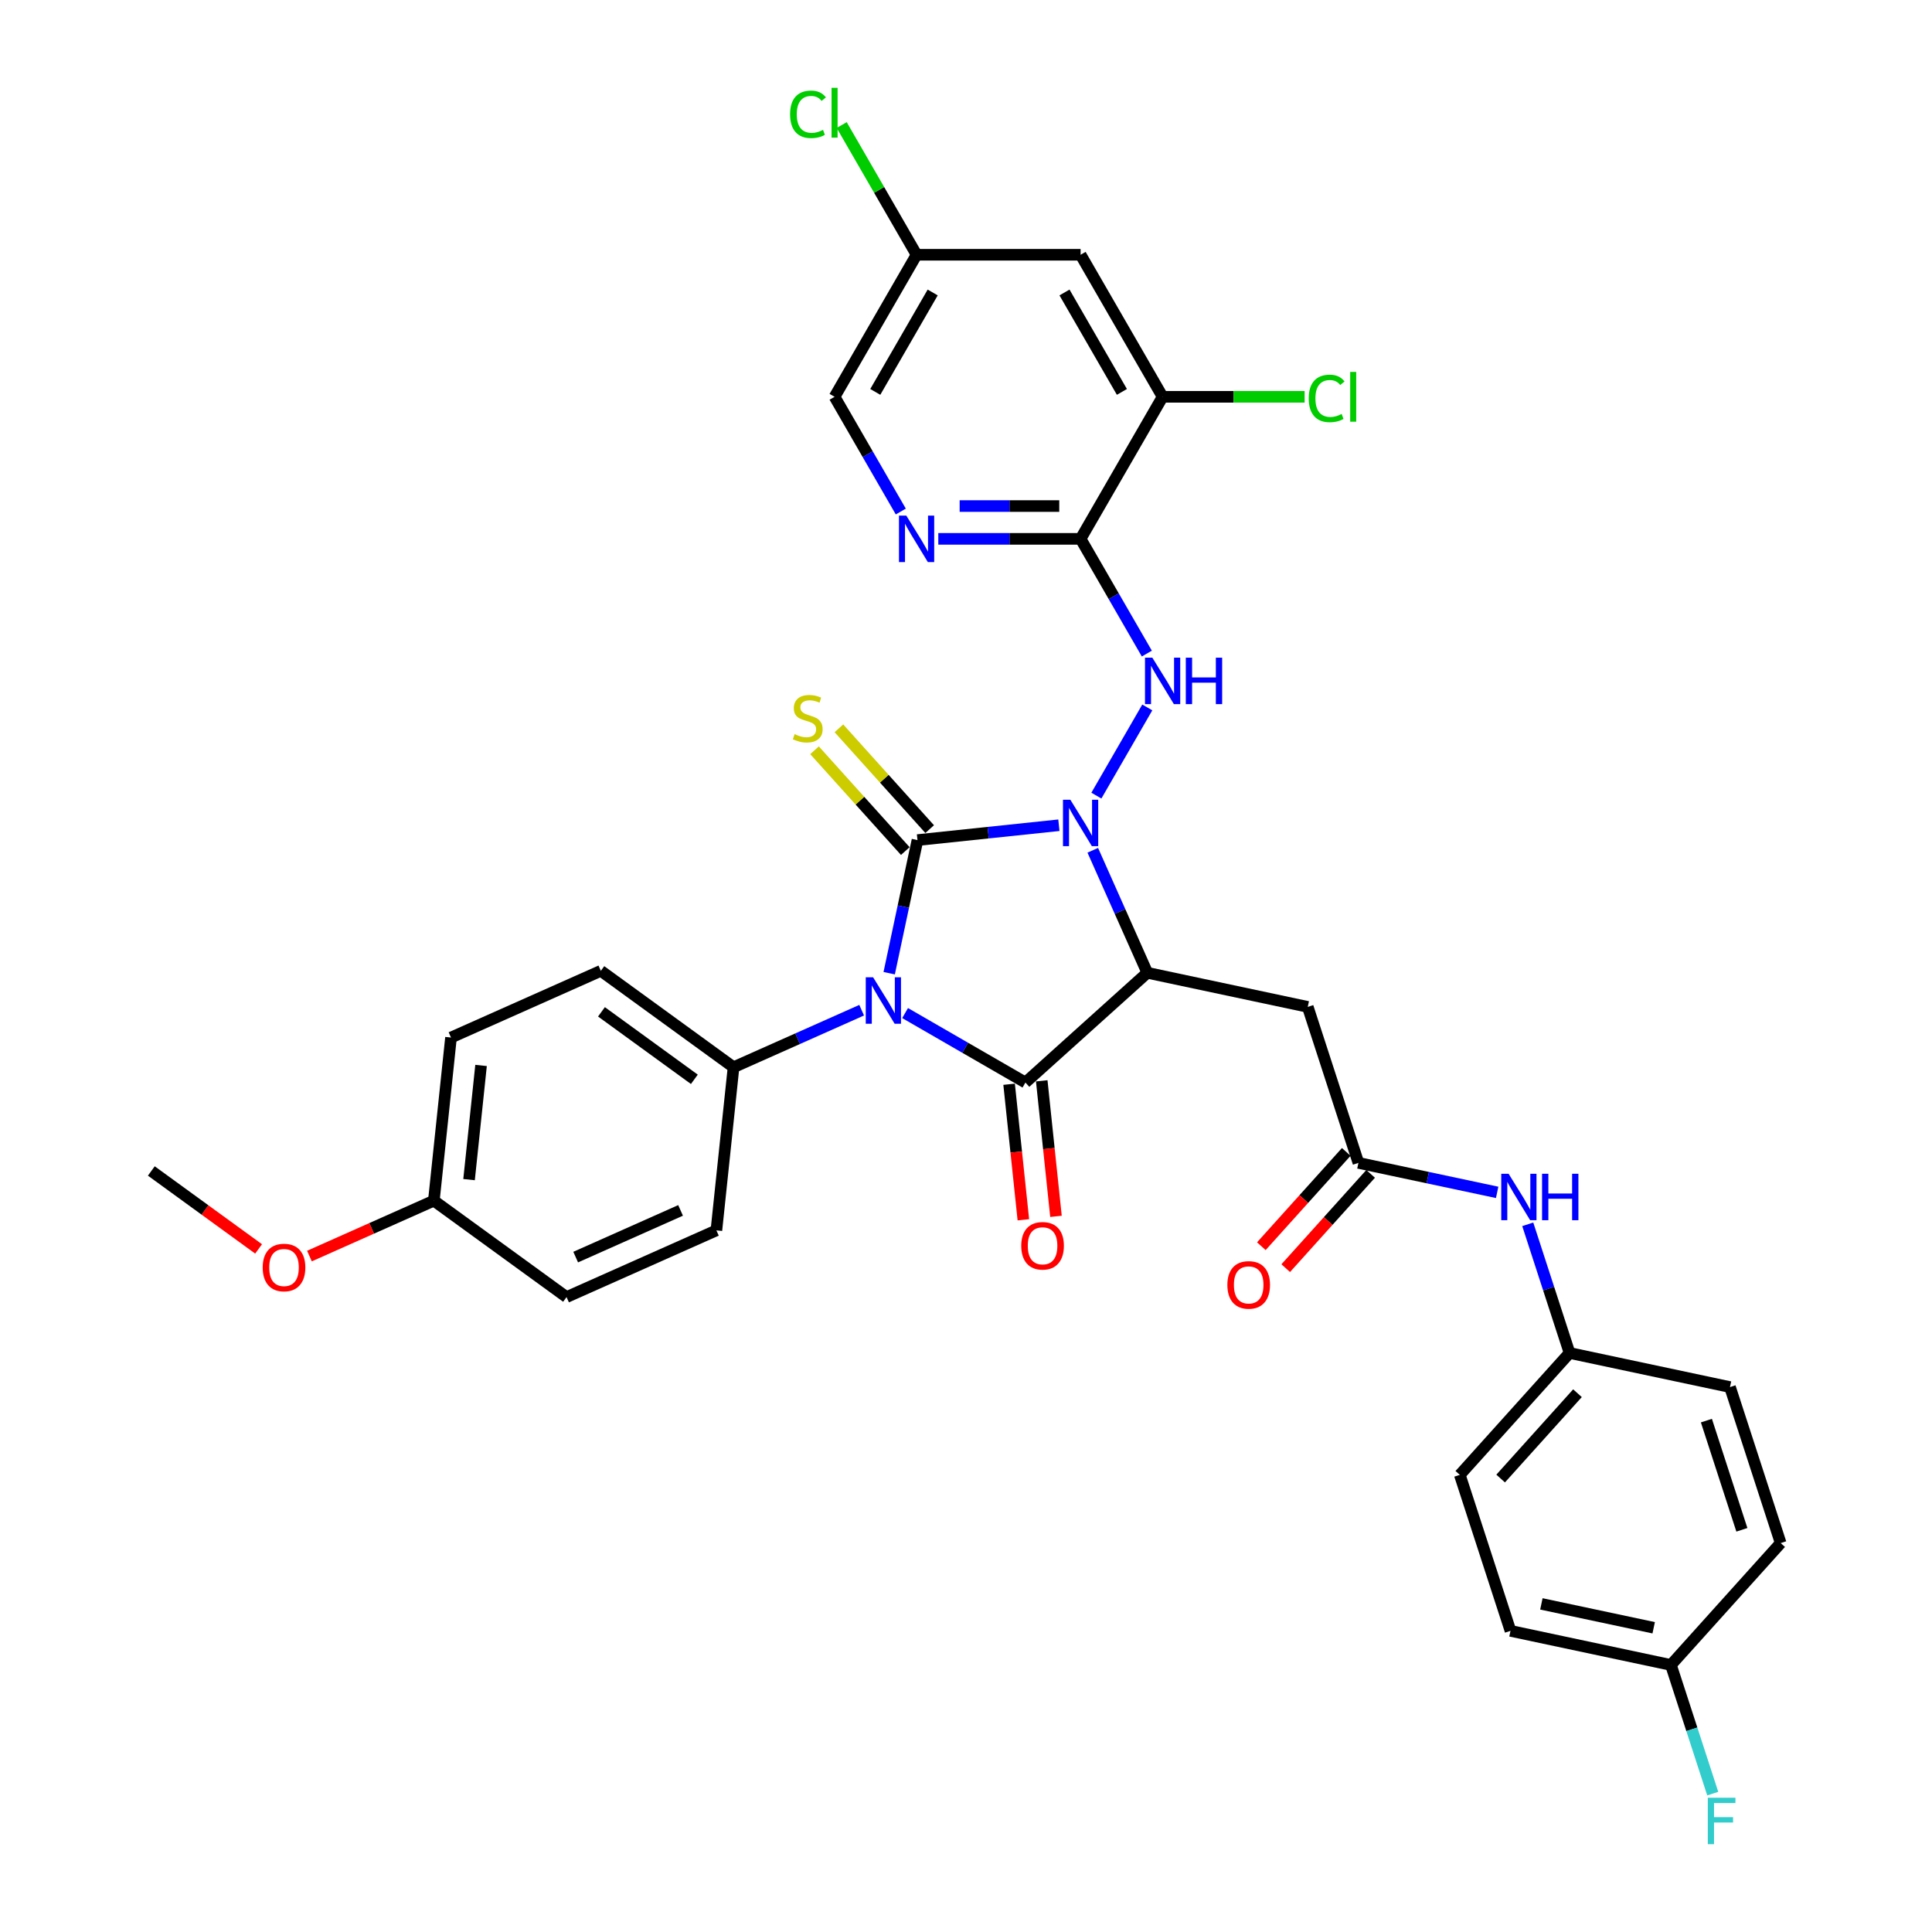 <?xml version='1.0' encoding='iso-8859-1'?>
<svg version='1.1' baseProfile='full'
              xmlns='http://www.w3.org/2000/svg'
                      xmlns:rdkit='http://www.rdkit.org/xml'
                      xmlns:xlink='http://www.w3.org/1999/xlink'
                  xml:space='preserve'
width='1000px' height='1000px' viewBox='0 0 1000 1000'>
<!-- END OF HEADER -->
<rect style='opacity:1.0;fill:#FFFFFF;stroke:none' width='1000' height='1000' x='0' y='0'> </rect>
<path class='bond-0' d='M 474.886,434.83 L 467.563,469.279' style='fill:none;fill-rule:evenodd;stroke:#000000;stroke-width:6px;stroke-linecap:butt;stroke-linejoin:miter;stroke-opacity:1' />
<path class='bond-0' d='M 467.563,469.279 L 460.241,503.728' style='fill:none;fill-rule:evenodd;stroke:#0000FF;stroke-width:6px;stroke-linecap:butt;stroke-linejoin:miter;stroke-opacity:1' />
<path class='bond-1' d='M 474.886,434.83 L 511.481,430.984' style='fill:none;fill-rule:evenodd;stroke:#000000;stroke-width:6px;stroke-linecap:butt;stroke-linejoin:miter;stroke-opacity:1' />
<path class='bond-1' d='M 511.481,430.984 L 548.077,427.138' style='fill:none;fill-rule:evenodd;stroke:#0000FF;stroke-width:6px;stroke-linecap:butt;stroke-linejoin:miter;stroke-opacity:1' />
<path class='bond-10' d='M 481.195,429.15 L 457.707,403.063' style='fill:none;fill-rule:evenodd;stroke:#000000;stroke-width:6px;stroke-linecap:butt;stroke-linejoin:miter;stroke-opacity:1' />
<path class='bond-10' d='M 457.707,403.063 L 434.219,376.977' style='fill:none;fill-rule:evenodd;stroke:#CCCC00;stroke-width:6px;stroke-linecap:butt;stroke-linejoin:miter;stroke-opacity:1' />
<path class='bond-10' d='M 468.577,440.511 L 445.089,414.425' style='fill:none;fill-rule:evenodd;stroke:#000000;stroke-width:6px;stroke-linecap:butt;stroke-linejoin:miter;stroke-opacity:1' />
<path class='bond-10' d='M 445.089,414.425 L 421.601,388.339' style='fill:none;fill-rule:evenodd;stroke:#CCCC00;stroke-width:6px;stroke-linecap:butt;stroke-linejoin:miter;stroke-opacity:1' />
<path class='bond-3' d='M 468.475,524.362 L 499.616,542.341' style='fill:none;fill-rule:evenodd;stroke:#0000FF;stroke-width:6px;stroke-linecap:butt;stroke-linejoin:miter;stroke-opacity:1' />
<path class='bond-3' d='M 499.616,542.341 L 530.758,560.32' style='fill:none;fill-rule:evenodd;stroke:#000000;stroke-width:6px;stroke-linecap:butt;stroke-linejoin:miter;stroke-opacity:1' />
<path class='bond-9' d='M 445.994,522.876 L 412.836,537.64' style='fill:none;fill-rule:evenodd;stroke:#0000FF;stroke-width:6px;stroke-linecap:butt;stroke-linejoin:miter;stroke-opacity:1' />
<path class='bond-9' d='M 412.836,537.64 L 379.678,552.403' style='fill:none;fill-rule:evenodd;stroke:#000000;stroke-width:6px;stroke-linecap:butt;stroke-linejoin:miter;stroke-opacity:1' />
<path class='bond-2' d='M 565.615,440.1 L 579.731,471.807' style='fill:none;fill-rule:evenodd;stroke:#0000FF;stroke-width:6px;stroke-linecap:butt;stroke-linejoin:miter;stroke-opacity:1' />
<path class='bond-2' d='M 579.731,471.807 L 593.848,503.513' style='fill:none;fill-rule:evenodd;stroke:#000000;stroke-width:6px;stroke-linecap:butt;stroke-linejoin:miter;stroke-opacity:1' />
<path class='bond-4' d='M 567.483,411.812 L 593.836,366.169' style='fill:none;fill-rule:evenodd;stroke:#0000FF;stroke-width:6px;stroke-linecap:butt;stroke-linejoin:miter;stroke-opacity:1' />
<path class='bond-6' d='M 593.848,503.513 L 676.89,521.164' style='fill:none;fill-rule:evenodd;stroke:#000000;stroke-width:6px;stroke-linecap:butt;stroke-linejoin:miter;stroke-opacity:1' />
<path class='bond-34' d='M 593.848,503.513 L 530.758,560.32' style='fill:none;fill-rule:evenodd;stroke:#000000;stroke-width:6px;stroke-linecap:butt;stroke-linejoin:miter;stroke-opacity:1' />
<path class='bond-12' d='M 522.314,561.208 L 526.001,596.284' style='fill:none;fill-rule:evenodd;stroke:#000000;stroke-width:6px;stroke-linecap:butt;stroke-linejoin:miter;stroke-opacity:1' />
<path class='bond-12' d='M 526.001,596.284 L 529.688,631.36' style='fill:none;fill-rule:evenodd;stroke:#FF0000;stroke-width:6px;stroke-linecap:butt;stroke-linejoin:miter;stroke-opacity:1' />
<path class='bond-12' d='M 539.201,559.433 L 542.887,594.509' style='fill:none;fill-rule:evenodd;stroke:#000000;stroke-width:6px;stroke-linecap:butt;stroke-linejoin:miter;stroke-opacity:1' />
<path class='bond-12' d='M 542.887,594.509 L 546.574,629.585' style='fill:none;fill-rule:evenodd;stroke:#FF0000;stroke-width:6px;stroke-linecap:butt;stroke-linejoin:miter;stroke-opacity:1' />
<path class='bond-5' d='M 593.6,338.289 L 576.459,308.6' style='fill:none;fill-rule:evenodd;stroke:#0000FF;stroke-width:6px;stroke-linecap:butt;stroke-linejoin:miter;stroke-opacity:1' />
<path class='bond-5' d='M 576.459,308.6 L 559.318,278.91' style='fill:none;fill-rule:evenodd;stroke:#000000;stroke-width:6px;stroke-linecap:butt;stroke-linejoin:miter;stroke-opacity:1' />
<path class='bond-7' d='M 559.318,278.91 L 522.489,278.91' style='fill:none;fill-rule:evenodd;stroke:#000000;stroke-width:6px;stroke-linecap:butt;stroke-linejoin:miter;stroke-opacity:1' />
<path class='bond-7' d='M 522.489,278.91 L 485.661,278.91' style='fill:none;fill-rule:evenodd;stroke:#0000FF;stroke-width:6px;stroke-linecap:butt;stroke-linejoin:miter;stroke-opacity:1' />
<path class='bond-7' d='M 548.269,261.931 L 522.489,261.931' style='fill:none;fill-rule:evenodd;stroke:#000000;stroke-width:6px;stroke-linecap:butt;stroke-linejoin:miter;stroke-opacity:1' />
<path class='bond-7' d='M 522.489,261.931 L 496.709,261.931' style='fill:none;fill-rule:evenodd;stroke:#0000FF;stroke-width:6px;stroke-linecap:butt;stroke-linejoin:miter;stroke-opacity:1' />
<path class='bond-11' d='M 559.318,278.91 L 601.766,205.388' style='fill:none;fill-rule:evenodd;stroke:#000000;stroke-width:6px;stroke-linecap:butt;stroke-linejoin:miter;stroke-opacity:1' />
<path class='bond-8' d='M 676.89,521.164 L 703.124,601.906' style='fill:none;fill-rule:evenodd;stroke:#000000;stroke-width:6px;stroke-linecap:butt;stroke-linejoin:miter;stroke-opacity:1' />
<path class='bond-19' d='M 466.255,264.767 L 449.113,235.077' style='fill:none;fill-rule:evenodd;stroke:#0000FF;stroke-width:6px;stroke-linecap:butt;stroke-linejoin:miter;stroke-opacity:1' />
<path class='bond-19' d='M 449.113,235.077 L 431.972,205.388' style='fill:none;fill-rule:evenodd;stroke:#000000;stroke-width:6px;stroke-linecap:butt;stroke-linejoin:miter;stroke-opacity:1' />
<path class='bond-14' d='M 703.124,601.906 L 739.025,609.537' style='fill:none;fill-rule:evenodd;stroke:#000000;stroke-width:6px;stroke-linecap:butt;stroke-linejoin:miter;stroke-opacity:1' />
<path class='bond-14' d='M 739.025,609.537 L 774.926,617.168' style='fill:none;fill-rule:evenodd;stroke:#0000FF;stroke-width:6px;stroke-linecap:butt;stroke-linejoin:miter;stroke-opacity:1' />
<path class='bond-15' d='M 696.815,596.225 L 674.841,620.631' style='fill:none;fill-rule:evenodd;stroke:#000000;stroke-width:6px;stroke-linecap:butt;stroke-linejoin:miter;stroke-opacity:1' />
<path class='bond-15' d='M 674.841,620.631 L 652.866,645.036' style='fill:none;fill-rule:evenodd;stroke:#FF0000;stroke-width:6px;stroke-linecap:butt;stroke-linejoin:miter;stroke-opacity:1' />
<path class='bond-15' d='M 709.434,607.587 L 687.459,631.992' style='fill:none;fill-rule:evenodd;stroke:#000000;stroke-width:6px;stroke-linecap:butt;stroke-linejoin:miter;stroke-opacity:1' />
<path class='bond-15' d='M 687.459,631.992 L 665.484,656.398' style='fill:none;fill-rule:evenodd;stroke:#FF0000;stroke-width:6px;stroke-linecap:butt;stroke-linejoin:miter;stroke-opacity:1' />
<path class='bond-16' d='M 379.678,552.403 L 310.995,502.502' style='fill:none;fill-rule:evenodd;stroke:#000000;stroke-width:6px;stroke-linecap:butt;stroke-linejoin:miter;stroke-opacity:1' />
<path class='bond-16' d='M 359.395,558.654 L 311.317,523.723' style='fill:none;fill-rule:evenodd;stroke:#000000;stroke-width:6px;stroke-linecap:butt;stroke-linejoin:miter;stroke-opacity:1' />
<path class='bond-17' d='M 379.678,552.403 L 370.803,636.834' style='fill:none;fill-rule:evenodd;stroke:#000000;stroke-width:6px;stroke-linecap:butt;stroke-linejoin:miter;stroke-opacity:1' />
<path class='bond-13' d='M 601.766,205.388 L 559.318,131.865' style='fill:none;fill-rule:evenodd;stroke:#000000;stroke-width:6px;stroke-linecap:butt;stroke-linejoin:miter;stroke-opacity:1' />
<path class='bond-13' d='M 580.694,202.849 L 550.98,151.383' style='fill:none;fill-rule:evenodd;stroke:#000000;stroke-width:6px;stroke-linecap:butt;stroke-linejoin:miter;stroke-opacity:1' />
<path class='bond-21' d='M 601.766,205.388 L 638.518,205.388' style='fill:none;fill-rule:evenodd;stroke:#000000;stroke-width:6px;stroke-linecap:butt;stroke-linejoin:miter;stroke-opacity:1' />
<path class='bond-21' d='M 638.518,205.388 L 675.27,205.388' style='fill:none;fill-rule:evenodd;stroke:#00CC00;stroke-width:6px;stroke-linecap:butt;stroke-linejoin:miter;stroke-opacity:1' />
<path class='bond-18' d='M 559.318,131.865 L 474.421,131.865' style='fill:none;fill-rule:evenodd;stroke:#000000;stroke-width:6px;stroke-linecap:butt;stroke-linejoin:miter;stroke-opacity:1' />
<path class='bond-20' d='M 790.762,633.701 L 801.581,667' style='fill:none;fill-rule:evenodd;stroke:#0000FF;stroke-width:6px;stroke-linecap:butt;stroke-linejoin:miter;stroke-opacity:1' />
<path class='bond-20' d='M 801.581,667 L 812.401,700.299' style='fill:none;fill-rule:evenodd;stroke:#000000;stroke-width:6px;stroke-linecap:butt;stroke-linejoin:miter;stroke-opacity:1' />
<path class='bond-25' d='M 310.995,502.502 L 233.437,537.032' style='fill:none;fill-rule:evenodd;stroke:#000000;stroke-width:6px;stroke-linecap:butt;stroke-linejoin:miter;stroke-opacity:1' />
<path class='bond-24' d='M 370.803,636.834 L 293.246,671.365' style='fill:none;fill-rule:evenodd;stroke:#000000;stroke-width:6px;stroke-linecap:butt;stroke-linejoin:miter;stroke-opacity:1' />
<path class='bond-24' d='M 352.264,626.503 L 297.974,650.674' style='fill:none;fill-rule:evenodd;stroke:#000000;stroke-width:6px;stroke-linecap:butt;stroke-linejoin:miter;stroke-opacity:1' />
<path class='bond-26' d='M 474.421,131.865 L 455.039,98.294' style='fill:none;fill-rule:evenodd;stroke:#000000;stroke-width:6px;stroke-linecap:butt;stroke-linejoin:miter;stroke-opacity:1' />
<path class='bond-26' d='M 455.039,98.294 L 435.657,64.724' style='fill:none;fill-rule:evenodd;stroke:#00CC00;stroke-width:6px;stroke-linecap:butt;stroke-linejoin:miter;stroke-opacity:1' />
<path class='bond-36' d='M 474.421,131.865 L 431.972,205.388' style='fill:none;fill-rule:evenodd;stroke:#000000;stroke-width:6px;stroke-linecap:butt;stroke-linejoin:miter;stroke-opacity:1' />
<path class='bond-36' d='M 482.758,151.383 L 453.044,202.849' style='fill:none;fill-rule:evenodd;stroke:#000000;stroke-width:6px;stroke-linecap:butt;stroke-linejoin:miter;stroke-opacity:1' />
<path class='bond-28' d='M 812.401,700.299 L 895.442,717.95' style='fill:none;fill-rule:evenodd;stroke:#000000;stroke-width:6px;stroke-linecap:butt;stroke-linejoin:miter;stroke-opacity:1' />
<path class='bond-29' d='M 812.401,700.299 L 755.594,763.39' style='fill:none;fill-rule:evenodd;stroke:#000000;stroke-width:6px;stroke-linecap:butt;stroke-linejoin:miter;stroke-opacity:1' />
<path class='bond-29' d='M 816.498,721.124 L 776.733,765.287' style='fill:none;fill-rule:evenodd;stroke:#000000;stroke-width:6px;stroke-linecap:butt;stroke-linejoin:miter;stroke-opacity:1' />
<path class='bond-22' d='M 864.87,861.782 L 781.828,844.131' style='fill:none;fill-rule:evenodd;stroke:#000000;stroke-width:6px;stroke-linecap:butt;stroke-linejoin:miter;stroke-opacity:1' />
<path class='bond-22' d='M 855.944,842.526 L 797.815,830.171' style='fill:none;fill-rule:evenodd;stroke:#000000;stroke-width:6px;stroke-linecap:butt;stroke-linejoin:miter;stroke-opacity:1' />
<path class='bond-27' d='M 864.87,861.782 L 875.689,895.081' style='fill:none;fill-rule:evenodd;stroke:#000000;stroke-width:6px;stroke-linecap:butt;stroke-linejoin:miter;stroke-opacity:1' />
<path class='bond-27' d='M 875.689,895.081 L 886.509,928.38' style='fill:none;fill-rule:evenodd;stroke:#33CCCC;stroke-width:6px;stroke-linecap:butt;stroke-linejoin:miter;stroke-opacity:1' />
<path class='bond-37' d='M 864.87,861.782 L 921.677,798.692' style='fill:none;fill-rule:evenodd;stroke:#000000;stroke-width:6px;stroke-linecap:butt;stroke-linejoin:miter;stroke-opacity:1' />
<path class='bond-23' d='M 224.563,621.464 L 293.246,671.365' style='fill:none;fill-rule:evenodd;stroke:#000000;stroke-width:6px;stroke-linecap:butt;stroke-linejoin:miter;stroke-opacity:1' />
<path class='bond-32' d='M 224.563,621.464 L 192.364,635.8' style='fill:none;fill-rule:evenodd;stroke:#000000;stroke-width:6px;stroke-linecap:butt;stroke-linejoin:miter;stroke-opacity:1' />
<path class='bond-32' d='M 192.364,635.8 L 160.165,650.136' style='fill:none;fill-rule:evenodd;stroke:#FF0000;stroke-width:6px;stroke-linecap:butt;stroke-linejoin:miter;stroke-opacity:1' />
<path class='bond-35' d='M 224.563,621.464 L 233.437,537.032' style='fill:none;fill-rule:evenodd;stroke:#000000;stroke-width:6px;stroke-linecap:butt;stroke-linejoin:miter;stroke-opacity:1' />
<path class='bond-35' d='M 242.781,610.574 L 248.993,551.472' style='fill:none;fill-rule:evenodd;stroke:#000000;stroke-width:6px;stroke-linecap:butt;stroke-linejoin:miter;stroke-opacity:1' />
<path class='bond-31' d='M 895.442,717.95 L 921.677,798.692' style='fill:none;fill-rule:evenodd;stroke:#000000;stroke-width:6px;stroke-linecap:butt;stroke-linejoin:miter;stroke-opacity:1' />
<path class='bond-31' d='M 883.229,735.308 L 901.593,791.827' style='fill:none;fill-rule:evenodd;stroke:#000000;stroke-width:6px;stroke-linecap:butt;stroke-linejoin:miter;stroke-opacity:1' />
<path class='bond-30' d='M 755.594,763.39 L 781.828,844.131' style='fill:none;fill-rule:evenodd;stroke:#000000;stroke-width:6px;stroke-linecap:butt;stroke-linejoin:miter;stroke-opacity:1' />
<path class='bond-33' d='M 133.847,646.434 L 106.085,626.264' style='fill:none;fill-rule:evenodd;stroke:#FF0000;stroke-width:6px;stroke-linecap:butt;stroke-linejoin:miter;stroke-opacity:1' />
<path class='bond-33' d='M 106.085,626.264 L 78.323,606.094' style='fill:none;fill-rule:evenodd;stroke:#000000;stroke-width:6px;stroke-linecap:butt;stroke-linejoin:miter;stroke-opacity:1' />
<path  class='atom-1' d='M 451.92 505.851
L 459.799 518.585
Q 460.58 519.842, 461.836 522.117
Q 463.093 524.392, 463.16 524.528
L 463.16 505.851
L 466.353 505.851
L 466.353 529.893
L 463.059 529.893
L 454.603 515.97
Q 453.618 514.34, 452.565 512.473
Q 451.547 510.605, 451.241 510.027
L 451.241 529.893
L 448.117 529.893
L 448.117 505.851
L 451.92 505.851
' fill='#0000FF'/>
<path  class='atom-2' d='M 554.003 413.935
L 561.881 426.669
Q 562.662 427.926, 563.919 430.201
Q 565.175 432.476, 565.243 432.612
L 565.243 413.935
L 568.435 413.935
L 568.435 437.978
L 565.141 437.978
L 556.686 424.054
Q 555.701 422.424, 554.648 420.557
Q 553.629 418.689, 553.324 418.112
L 553.324 437.978
L 550.2 437.978
L 550.2 413.935
L 554.003 413.935
' fill='#0000FF'/>
<path  class='atom-5' d='M 596.451 340.412
L 604.33 353.146
Q 605.111 354.403, 606.367 356.678
Q 607.624 358.953, 607.692 359.089
L 607.692 340.412
L 610.884 340.412
L 610.884 364.455
L 607.59 364.455
L 599.134 350.532
Q 598.149 348.902, 597.097 347.034
Q 596.078 345.166, 595.772 344.589
L 595.772 364.455
L 592.648 364.455
L 592.648 340.412
L 596.451 340.412
' fill='#0000FF'/>
<path  class='atom-5' d='M 613.77 340.412
L 617.03 340.412
L 617.03 350.633
L 629.323 350.633
L 629.323 340.412
L 632.584 340.412
L 632.584 364.455
L 629.323 364.455
L 629.323 353.35
L 617.03 353.35
L 617.03 364.455
L 613.77 364.455
L 613.77 340.412
' fill='#0000FF'/>
<path  class='atom-8' d='M 469.106 266.889
L 476.985 279.624
Q 477.766 280.88, 479.022 283.155
Q 480.279 285.431, 480.346 285.566
L 480.346 266.889
L 483.539 266.889
L 483.539 290.932
L 480.245 290.932
L 471.789 277.009
Q 470.804 275.379, 469.751 273.511
Q 468.733 271.643, 468.427 271.066
L 468.427 290.932
L 465.303 290.932
L 465.303 266.889
L 469.106 266.889
' fill='#0000FF'/>
<path  class='atom-11' d='M 411.287 379.992
Q 411.559 380.093, 412.679 380.569
Q 413.8 381.044, 415.022 381.35
Q 416.279 381.622, 417.501 381.622
Q 419.777 381.622, 421.101 380.535
Q 422.425 379.414, 422.425 377.479
Q 422.425 376.154, 421.746 375.339
Q 421.101 374.524, 420.082 374.083
Q 419.063 373.641, 417.365 373.132
Q 415.226 372.487, 413.936 371.875
Q 412.679 371.264, 411.762 369.974
Q 410.879 368.683, 410.879 366.51
Q 410.879 363.488, 412.917 361.62
Q 414.988 359.752, 419.063 359.752
Q 421.848 359.752, 425.006 361.077
L 424.225 363.691
Q 421.339 362.503, 419.165 362.503
Q 416.822 362.503, 415.532 363.488
Q 414.241 364.438, 414.275 366.102
Q 414.275 367.393, 414.92 368.174
Q 415.6 368.955, 416.55 369.396
Q 417.535 369.838, 419.165 370.347
Q 421.339 371.026, 422.629 371.706
Q 423.92 372.385, 424.836 373.777
Q 425.787 375.135, 425.787 377.479
Q 425.787 380.807, 423.546 382.606
Q 421.339 384.372, 417.637 384.372
Q 415.498 384.372, 413.868 383.897
Q 412.272 383.455, 410.37 382.674
L 411.287 379.992
' fill='#CCCC00'/>
<path  class='atom-13' d='M 528.595 644.82
Q 528.595 639.047, 531.448 635.821
Q 534.3 632.595, 539.632 632.595
Q 544.963 632.595, 547.816 635.821
Q 550.668 639.047, 550.668 644.82
Q 550.668 650.661, 547.782 653.989
Q 544.895 657.283, 539.632 657.283
Q 534.334 657.283, 531.448 653.989
Q 528.595 650.695, 528.595 644.82
M 539.632 654.566
Q 543.299 654.566, 545.269 652.121
Q 547.272 649.642, 547.272 644.82
Q 547.272 640.1, 545.269 637.723
Q 543.299 635.312, 539.632 635.312
Q 535.964 635.312, 533.961 637.689
Q 531.991 640.066, 531.991 644.82
Q 531.991 649.676, 533.961 652.121
Q 535.964 654.566, 539.632 654.566
' fill='#FF0000'/>
<path  class='atom-15' d='M 780.852 607.536
L 788.73 620.27
Q 789.511 621.527, 790.768 623.802
Q 792.024 626.077, 792.092 626.213
L 792.092 607.536
L 795.284 607.536
L 795.284 631.579
L 791.99 631.579
L 783.534 617.655
Q 782.55 616.025, 781.497 614.158
Q 780.478 612.29, 780.172 611.713
L 780.172 631.579
L 777.048 631.579
L 777.048 607.536
L 780.852 607.536
' fill='#0000FF'/>
<path  class='atom-15' d='M 798.171 607.536
L 801.431 607.536
L 801.431 617.757
L 813.724 617.757
L 813.724 607.536
L 816.984 607.536
L 816.984 631.579
L 813.724 631.579
L 813.724 620.474
L 801.431 620.474
L 801.431 631.579
L 798.171 631.579
L 798.171 607.536
' fill='#0000FF'/>
<path  class='atom-16' d='M 635.281 665.065
Q 635.281 659.292, 638.133 656.066
Q 640.986 652.84, 646.317 652.84
Q 651.649 652.84, 654.501 656.066
Q 657.354 659.292, 657.354 665.065
Q 657.354 670.906, 654.467 674.234
Q 651.581 677.528, 646.317 677.528
Q 641.02 677.528, 638.133 674.234
Q 635.281 670.94, 635.281 665.065
M 646.317 674.811
Q 649.985 674.811, 651.955 672.366
Q 653.958 669.887, 653.958 665.065
Q 653.958 660.344, 651.955 657.967
Q 649.985 655.556, 646.317 655.556
Q 642.65 655.556, 640.646 657.933
Q 638.677 660.31, 638.677 665.065
Q 638.677 669.921, 640.646 672.366
Q 642.65 674.811, 646.317 674.811
' fill='#FF0000'/>
<path  class='atom-22' d='M 677.392 206.22
Q 677.392 200.243, 680.177 197.119
Q 682.995 193.96, 688.327 193.96
Q 693.285 193.96, 695.934 197.458
L 693.692 199.292
Q 691.757 196.745, 688.327 196.745
Q 684.693 196.745, 682.758 199.19
Q 680.856 201.601, 680.856 206.22
Q 680.856 210.974, 682.826 213.419
Q 684.829 215.864, 688.7 215.864
Q 691.349 215.864, 694.439 214.268
L 695.39 216.815
Q 694.134 217.63, 692.232 218.105
Q 690.33 218.581, 688.225 218.581
Q 682.995 218.581, 680.177 215.388
Q 677.392 212.196, 677.392 206.22
' fill='#00CC00'/>
<path  class='atom-22' d='M 698.854 192.5
L 701.978 192.5
L 701.978 218.275
L 698.854 218.275
L 698.854 192.5
' fill='#00CC00'/>
<path  class='atom-27' d='M 408.948 59.174
Q 408.948 53.197, 411.733 50.073
Q 414.551 46.915, 419.883 46.915
Q 424.841 46.915, 427.49 50.413
L 425.248 52.246
Q 423.313 49.699, 419.883 49.699
Q 416.249 49.699, 414.314 52.144
Q 412.412 54.556, 412.412 59.174
Q 412.412 63.928, 414.382 66.373
Q 416.385 68.818, 420.256 68.818
Q 422.905 68.818, 425.995 67.222
L 426.946 69.769
Q 425.69 70.584, 423.788 71.059
Q 421.886 71.535, 419.781 71.535
Q 414.551 71.535, 411.733 68.343
Q 408.948 65.151, 408.948 59.174
' fill='#00CC00'/>
<path  class='atom-27' d='M 430.41 45.455
L 433.534 45.455
L 433.534 71.229
L 430.41 71.229
L 430.41 45.455
' fill='#00CC00'/>
<path  class='atom-28' d='M 883.956 930.503
L 898.253 930.503
L 898.253 933.253
L 887.182 933.253
L 887.182 940.554
L 897.03 940.554
L 897.03 943.339
L 887.182 943.339
L 887.182 954.545
L 883.956 954.545
L 883.956 930.503
' fill='#33CCCC'/>
<path  class='atom-33' d='M 135.969 656.063
Q 135.969 650.29, 138.822 647.064
Q 141.675 643.837, 147.006 643.837
Q 152.338 643.837, 155.19 647.064
Q 158.043 650.29, 158.043 656.063
Q 158.043 661.903, 155.156 665.231
Q 152.27 668.525, 147.006 668.525
Q 141.708 668.525, 138.822 665.231
Q 135.969 661.937, 135.969 656.063
M 147.006 665.809
Q 150.674 665.809, 152.643 663.364
Q 154.647 660.885, 154.647 656.063
Q 154.647 651.342, 152.643 648.965
Q 150.674 646.554, 147.006 646.554
Q 143.339 646.554, 141.335 648.931
Q 139.365 651.308, 139.365 656.063
Q 139.365 660.919, 141.335 663.364
Q 143.339 665.809, 147.006 665.809
' fill='#FF0000'/>
</svg>
